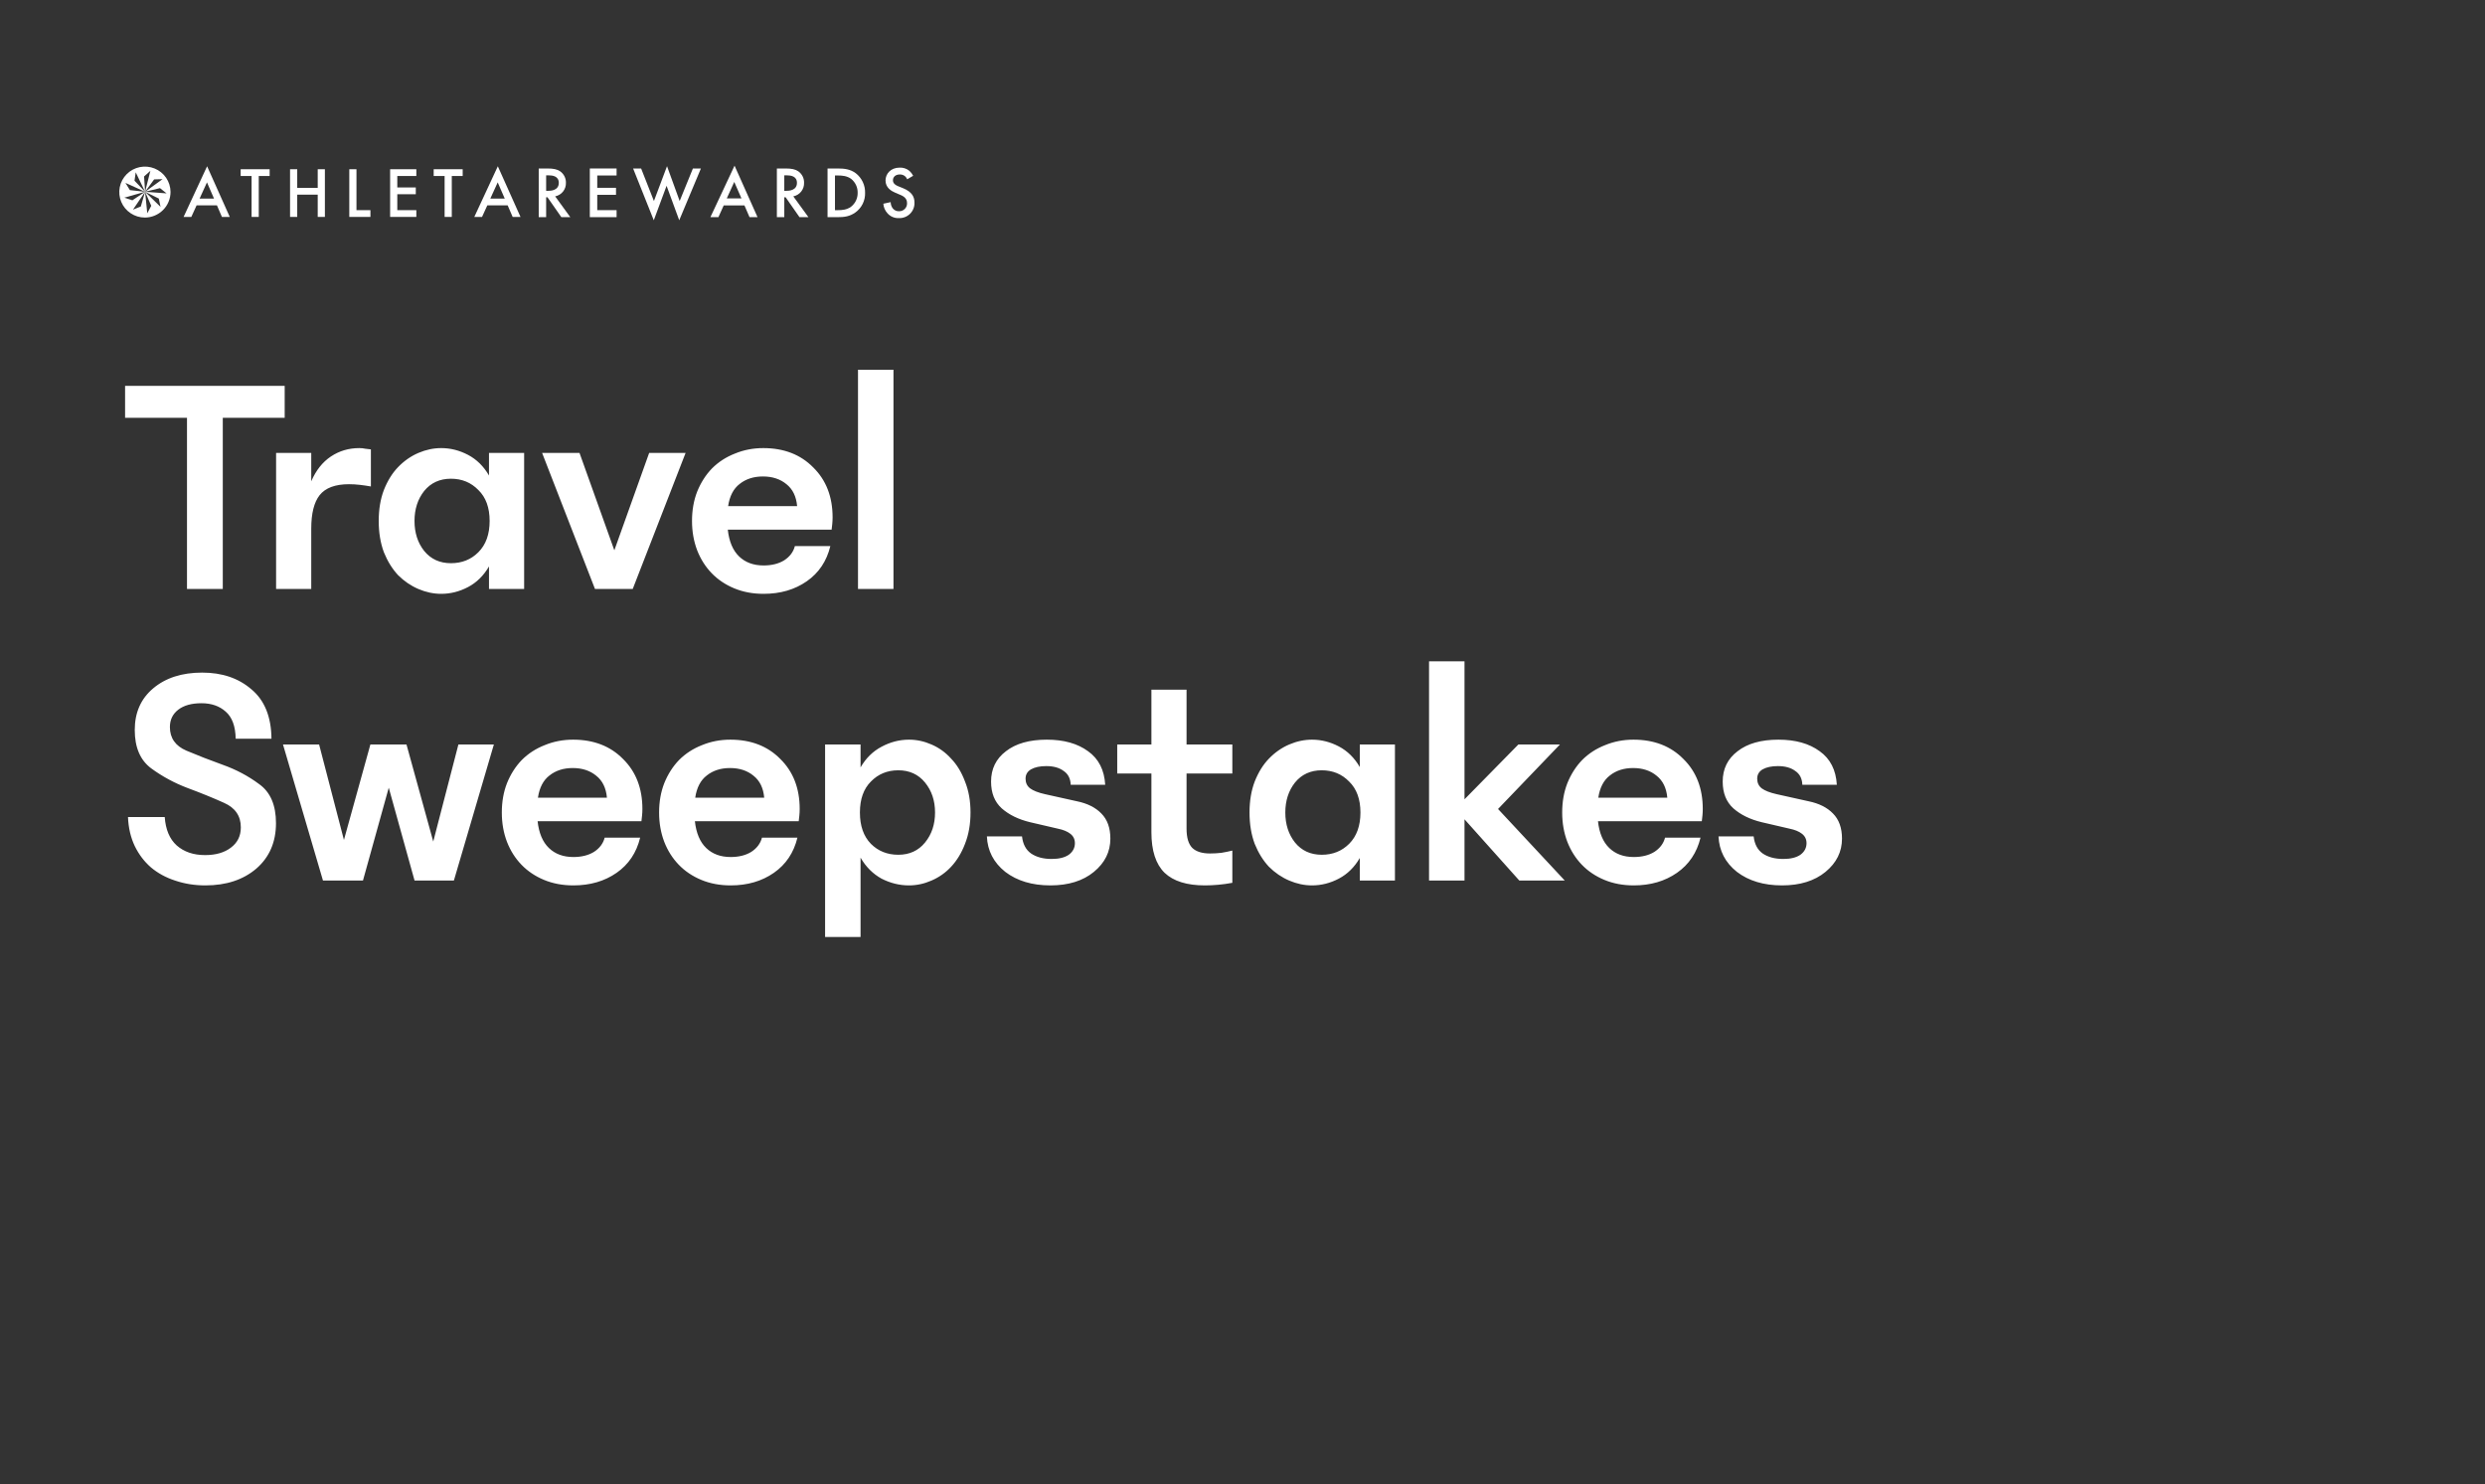 <svg width="375" height="224" viewBox="0 0 375 224" fill="none" xmlns="http://www.w3.org/2000/svg">
<rect x="0" y="0" width="375" height="224" fill="#333333" stroke="none"/>
<path d="M21.895 28.941L21.249 31.163L20.067 31.638L21.895 28.941L19.977 30.228L18.767 29.828L21.895 28.94L19.6 28.689L18.93 27.602L21.895 28.94L20.298 27.268L20.481 26.005L21.895 28.94L21.743 26.631L22.693 25.78L21.895 28.941L23.259 27.072L24.531 27.034L21.893 28.941L24.138 28.39L25.138 29.18L21.893 28.941L23.965 29.965L24.225 31.215L21.895 28.941L22.825 31.06L22.223 32.186L21.895 28.941ZM25.735 28.955C25.729 28.195 25.496 27.455 25.067 26.827C24.639 26.199 24.032 25.711 23.325 25.425C22.618 25.139 21.841 25.068 21.093 25.22C20.345 25.372 19.659 25.741 19.122 26.28C18.584 26.819 18.219 27.504 18.072 28.249C17.926 28.994 18.004 29.766 18.298 30.467C18.592 31.167 19.087 31.766 19.723 32.187C20.358 32.608 21.104 32.833 21.868 32.833C22.898 32.828 23.884 32.417 24.609 31.69C25.334 30.963 25.739 29.979 25.735 28.955" fill="white"/>
<path d="M82.602 25.426C83.491 25.426 84.062 25.536 84.534 25.855C84.81 26.051 85.033 26.311 85.184 26.612C85.336 26.913 85.41 27.247 85.401 27.584C85.419 28.062 85.266 28.53 84.968 28.906C84.671 29.281 84.248 29.539 83.777 29.632L86.06 32.771H84.71L82.613 29.765H82.416V32.771H81.297V25.425L82.602 25.426ZM82.416 28.796H82.768C83.076 28.796 84.326 28.763 84.326 27.595C84.326 26.559 83.35 26.461 82.801 26.461H82.416V28.796Z" fill="white"/>
<path d="M93.046 26.483H90.127V28.343H92.959V29.401H90.127V31.714H93.047V32.771H89.008V25.425H93.046L93.046 26.483Z" fill="white"/>
<path d="M96.75 25.429L98.681 30.336L100.657 25.077L102.566 30.336L104.563 25.429H105.771L102.5 33.241L100.591 28.038L98.659 33.241L95.542 25.429H96.75Z" fill="white"/>
<path d="M112.341 30.999H109.213L108.412 32.772H107.204L110.847 25L114.316 32.772H113.108L112.341 30.999ZM111.891 29.942L110.804 27.455L109.674 29.942H111.891Z" fill="white"/>
<path d="M118.539 25.426C119.428 25.426 119.999 25.536 120.471 25.855C120.747 26.051 120.97 26.311 121.122 26.612C121.273 26.913 121.347 27.247 121.338 27.584C121.357 28.062 121.203 28.53 120.905 28.906C120.608 29.281 120.185 29.539 119.714 29.632L121.997 32.771H120.647L118.551 29.765H118.354V32.771H117.234V25.425L118.539 25.426ZM118.353 28.796H118.704C119.012 28.796 120.263 28.763 120.263 27.595C120.263 26.559 119.286 26.461 118.737 26.461H118.353V28.796Z" fill="white"/>
<path d="M126.42 25.426C127.44 25.426 128.329 25.536 129.141 26.142C129.591 26.492 129.953 26.943 130.197 27.458C130.44 27.972 130.56 28.536 130.546 29.105C130.564 29.68 130.439 30.252 130.183 30.768C129.926 31.285 129.546 31.731 129.075 32.067C128.219 32.673 127.418 32.772 126.398 32.772H124.882V25.426L126.42 25.426ZM126.003 31.715H126.485C127.034 31.715 127.792 31.67 128.427 31.197C128.745 30.948 129 30.63 129.174 30.267C129.347 29.904 129.433 29.506 129.425 29.104C129.436 28.7 129.352 28.299 129.181 27.932C129.009 27.565 128.755 27.242 128.438 26.989C127.801 26.527 127.022 26.483 126.484 26.483H126.002L126.003 31.715Z" fill="white"/>
<path d="M136.901 27.056C136.831 26.877 136.718 26.718 136.571 26.593C136.35 26.411 136.068 26.317 135.781 26.329C135.1 26.329 134.75 26.737 134.75 27.21C134.75 27.43 134.826 27.816 135.54 28.102L136.275 28.399C137.625 28.95 137.998 29.721 137.998 30.557C138.013 30.869 137.962 31.181 137.848 31.473C137.735 31.765 137.562 32.03 137.34 32.252C137.118 32.474 136.852 32.647 136.559 32.761C136.266 32.875 135.953 32.927 135.638 32.913C135.314 32.929 134.99 32.871 134.691 32.743C134.392 32.615 134.127 32.421 133.915 32.176C133.555 31.78 133.339 31.276 133.3 30.744L134.408 30.502C134.409 30.839 134.517 31.166 134.716 31.438C134.828 31.581 134.974 31.696 135.14 31.773C135.306 31.85 135.488 31.886 135.671 31.878C135.833 31.882 135.995 31.852 136.145 31.791C136.295 31.73 136.431 31.639 136.545 31.523C136.658 31.408 136.746 31.27 136.804 31.119C136.861 30.968 136.886 30.806 136.878 30.645C136.878 29.896 136.307 29.588 135.825 29.39L135.123 29.094C134.52 28.84 133.631 28.334 133.631 27.234C133.631 26.243 134.399 25.296 135.771 25.296C136.306 25.273 136.831 25.449 137.242 25.79C137.473 26 137.663 26.25 137.802 26.528L136.901 27.056Z" fill="white"/>
<path d="M30.119 29.969L31.234 27.523L32.297 29.969H30.119ZM28.871 32.736L29.669 30.989H32.738L33.49 32.735H34.674L31.253 25.091L27.705 32.736H28.871Z" fill="white"/>
<path d="M36.318 25.539V26.56H37.966V32.735H39.048V26.56H40.691V25.539H36.318Z" fill="white"/>
<path d="M44.853 25.539H43.771V32.735H44.853V29.375H47.946V32.735H49.028V25.539H47.946V28.354H44.853V25.539Z" fill="white"/>
<path d="M52.71 25.539V32.735H55.9V31.715H53.793V25.539H52.71Z" fill="white"/>
<path d="M62.828 25.54H58.872V32.735H62.828V31.715H59.953V29.311H62.745V28.289H59.953V26.56H62.828V25.54Z" fill="white"/>
<path d="M69.821 25.539H65.446V26.56H67.095V32.735H68.177V26.56H69.821L69.821 25.539Z" fill="white"/>
<path d="M75.106 27.523L76.169 29.969H73.991L75.106 27.523ZM72.742 32.735L73.541 30.989H76.609L77.362 32.735H78.546L75.124 25.091L71.576 32.735H72.742Z" fill="white"/>
<path d="M28.218 88.885V63.048H18.876V58.231H42.961V63.048H33.619V88.885H28.218ZM41.664 88.885V68.352H46.968V72.634C47.681 70.979 48.671 69.731 49.936 68.887C51.201 68.044 52.628 67.622 54.218 67.622C54.542 67.622 54.85 67.654 55.142 67.719C55.467 67.752 55.742 67.784 55.969 67.817V73.412C55.418 73.315 54.866 73.234 54.315 73.169C53.764 73.104 53.212 73.072 52.661 73.072C50.585 73.072 49.109 73.623 48.233 74.726C47.39 75.796 46.968 77.483 46.968 79.786V88.885H41.664ZM57.151 78.618C57.151 76.867 57.41 75.31 57.929 73.947C58.481 72.552 59.194 71.401 60.07 70.493C60.978 69.552 62 68.838 63.135 68.352C64.271 67.865 65.422 67.622 66.59 67.622C67.985 67.622 69.331 67.963 70.629 68.644C71.926 69.325 72.98 70.363 73.791 71.758V68.352H79.095V88.885H73.791V85.479C72.98 86.874 71.926 87.912 70.629 88.593C69.331 89.274 67.985 89.615 66.59 89.615C65.422 89.615 64.271 89.371 63.135 88.885C62 88.398 60.978 87.701 60.07 86.793C59.194 85.852 58.481 84.7 57.929 83.338C57.41 81.943 57.151 80.37 57.151 78.618ZM68.05 72.244C66.363 72.244 65.017 72.861 64.011 74.093C63.038 75.326 62.552 76.834 62.552 78.618C62.552 80.402 63.038 81.911 64.011 83.143C65.017 84.376 66.363 84.992 68.05 84.992C69.704 84.992 71.083 84.441 72.186 83.338C73.321 82.203 73.888 80.629 73.888 78.618C73.888 76.607 73.321 75.05 72.186 73.947C71.083 72.812 69.704 72.244 68.05 72.244ZM97.962 68.352H103.46L95.48 88.885H89.787L81.808 68.352H87.452L92.707 83.046L97.962 68.352ZM115.23 89.615C113.608 89.615 112.132 89.339 110.803 88.787C109.473 88.236 108.337 87.474 107.397 86.501C106.456 85.528 105.726 84.376 105.207 83.046C104.688 81.684 104.429 80.208 104.429 78.618C104.429 76.996 104.688 75.52 105.207 74.191C105.758 72.828 106.505 71.66 107.445 70.687C108.418 69.714 109.57 68.968 110.9 68.449C112.23 67.898 113.657 67.622 115.182 67.622C118.296 67.622 120.809 68.595 122.723 70.541C124.67 72.455 125.643 74.969 125.643 78.083C125.643 78.407 125.626 78.732 125.594 79.056C125.562 79.348 125.529 79.64 125.497 79.932H109.829C110.024 81.716 110.592 83.062 111.532 83.971C112.473 84.879 113.706 85.333 115.23 85.333C116.463 85.333 117.501 85.073 118.344 84.554C119.188 84.003 119.723 83.289 119.95 82.413H125.302C124.751 84.684 123.567 86.452 121.75 87.717C119.934 88.982 117.76 89.615 115.23 89.615ZM115.133 71.904C113.738 71.904 112.57 72.277 111.63 73.023C110.689 73.737 110.105 74.856 109.878 76.38H120.29C120.161 74.92 119.625 73.818 118.685 73.072C117.744 72.293 116.56 71.904 115.133 71.904ZM129.477 88.885V55.799H134.83V88.885H129.477ZM40.966 111.476H35.565C35.532 109.595 35.03 108.232 34.056 107.389C33.116 106.546 31.899 106.124 30.407 106.124C28.915 106.124 27.747 106.448 26.904 107.097C26.061 107.746 25.639 108.622 25.639 109.724C25.639 111.379 26.466 112.563 28.12 113.276C29.807 113.99 31.64 114.704 33.619 115.417C35.63 116.131 37.462 117.104 39.117 118.337C40.803 119.537 41.647 121.499 41.647 124.224C41.647 127.078 40.658 129.365 38.679 131.084C36.7 132.771 34.138 133.615 30.991 133.615C29.369 133.615 27.845 133.371 26.418 132.885C25.023 132.431 23.806 131.766 22.768 130.89C21.763 130.014 20.952 128.944 20.335 127.679C19.719 126.381 19.379 124.921 19.314 123.3H24.86C24.99 125.181 25.59 126.608 26.661 127.581C27.764 128.554 29.191 129.041 30.942 129.041C32.564 129.041 33.862 128.668 34.835 127.922C35.841 127.176 36.343 126.154 36.343 124.856C36.343 123.137 35.5 121.905 33.813 121.159C32.159 120.413 30.326 119.667 28.315 118.92C26.336 118.174 24.504 117.185 22.817 115.952C21.163 114.72 20.335 112.79 20.335 110.162C20.335 107.535 21.26 105.443 23.109 103.886C24.99 102.296 27.456 101.502 30.505 101.502C33.521 101.502 36.003 102.345 37.949 104.032C39.928 105.686 40.933 108.167 40.966 111.476ZM55.892 112.352H61.341L65.38 126.997L69.175 112.352H74.527L68.494 132.885H62.558L58.665 118.872L54.773 132.885H48.739L42.706 112.352H48.155L51.902 126.754L55.892 112.352ZM86.529 133.615C84.907 133.615 83.431 133.339 82.101 132.787C80.771 132.236 79.636 131.474 78.695 130.501C77.754 129.527 77.025 128.376 76.506 127.046C75.987 125.684 75.727 124.208 75.727 122.618C75.727 120.996 75.987 119.521 76.506 118.191C77.057 116.828 77.803 115.66 78.744 114.687C79.717 113.714 80.868 112.968 82.198 112.449C83.528 111.898 84.956 111.622 86.48 111.622C89.594 111.622 92.108 112.595 94.022 114.541C95.968 116.455 96.941 118.969 96.941 122.083C96.941 122.407 96.925 122.732 96.892 123.056C96.86 123.348 96.828 123.64 96.795 123.932H81.128C81.323 125.716 81.89 127.062 82.831 127.97C83.772 128.879 85.004 129.333 86.529 129.333C87.761 129.333 88.799 129.073 89.643 128.554C90.486 128.003 91.021 127.289 91.248 126.413H96.601C96.049 128.684 94.865 130.452 93.049 131.717C91.232 132.982 89.059 133.615 86.529 133.615ZM86.431 115.904C85.037 115.904 83.869 116.277 82.928 117.023C81.987 117.736 81.404 118.856 81.177 120.38H91.589C91.459 118.92 90.924 117.818 89.983 117.072C89.043 116.293 87.859 115.904 86.431 115.904ZM110.264 133.615C108.642 133.615 107.166 133.339 105.836 132.787C104.506 132.236 103.371 131.474 102.43 130.501C101.49 129.527 100.76 128.376 100.241 127.046C99.722 125.684 99.462 124.208 99.462 122.618C99.462 120.996 99.722 119.521 100.241 118.191C100.792 116.828 101.538 115.66 102.479 114.687C103.452 113.714 104.604 112.968 105.933 112.449C107.263 111.898 108.691 111.622 110.215 111.622C113.329 111.622 115.843 112.595 117.757 114.541C119.703 116.455 120.676 118.969 120.676 122.083C120.676 122.407 120.66 122.732 120.628 123.056C120.595 123.348 120.563 123.64 120.53 123.932H104.863C105.058 125.716 105.625 127.062 106.566 127.97C107.507 128.879 108.739 129.333 110.264 129.333C111.496 129.333 112.534 129.073 113.378 128.554C114.221 128.003 114.756 127.289 114.984 126.413H120.336C119.784 128.684 118.6 130.452 116.784 131.717C114.967 132.982 112.794 133.615 110.264 133.615ZM110.167 115.904C108.772 115.904 107.604 116.277 106.663 117.023C105.723 117.736 105.139 118.856 104.912 120.38H115.324C115.194 118.92 114.659 117.818 113.718 117.072C112.778 116.293 111.594 115.904 110.167 115.904ZM124.511 141.4V112.352H129.863V115.806C130.674 114.412 131.728 113.374 133.026 112.692C134.356 111.979 135.734 111.622 137.162 111.622C138.329 111.622 139.465 111.865 140.568 112.352C141.703 112.838 142.692 113.552 143.536 114.493C144.411 115.401 145.109 116.553 145.628 117.947C146.179 119.31 146.455 120.867 146.455 122.618C146.455 124.37 146.179 125.943 145.628 127.338C145.109 128.7 144.411 129.852 143.536 130.793C142.692 131.701 141.703 132.398 140.568 132.885C139.465 133.371 138.329 133.615 137.162 133.615C135.734 133.615 134.356 133.274 133.026 132.593C131.728 131.879 130.674 130.825 129.863 129.43V141.4H124.511ZM135.556 128.992C137.243 128.992 138.589 128.376 139.594 127.143C140.6 125.911 141.103 124.402 141.103 122.618C141.103 120.834 140.6 119.326 139.594 118.093C138.589 116.861 137.243 116.244 135.556 116.244C133.902 116.244 132.523 116.812 131.42 117.947C130.317 119.05 129.766 120.607 129.766 122.618C129.766 124.629 130.317 126.203 131.42 127.338C132.523 128.441 133.902 128.992 135.556 128.992ZM166.781 118.434H161.575C161.543 117.493 161.186 116.796 160.505 116.342C159.856 115.855 158.98 115.612 157.877 115.612C156.937 115.612 156.174 115.774 155.591 116.098C155.039 116.423 154.763 116.893 154.763 117.509C154.763 118.126 154.99 118.612 155.445 118.969C155.931 119.326 156.677 119.618 157.683 119.845L162.5 120.915C164.089 121.24 165.322 121.856 166.198 122.764C167.106 123.673 167.56 124.938 167.56 126.559C167.56 128.538 166.733 130.209 165.078 131.571C163.424 132.933 161.235 133.615 158.51 133.615C155.753 133.615 153.482 132.933 151.698 131.571C149.946 130.176 149.022 128.392 148.925 126.219H154.228C154.358 127.387 154.812 128.246 155.591 128.798C156.401 129.349 157.439 129.625 158.704 129.625C159.807 129.625 160.667 129.414 161.283 128.992C161.9 128.538 162.208 127.954 162.208 127.241C162.208 126.657 161.981 126.186 161.527 125.83C161.072 125.473 160.44 125.213 159.629 125.051L155.445 124.078C153.693 123.656 152.266 122.959 151.163 121.986C150.092 121.013 149.557 119.667 149.557 117.947C149.557 116.034 150.303 114.509 151.795 113.374C153.287 112.206 155.347 111.622 157.975 111.622C160.537 111.622 162.613 112.206 164.203 113.374C165.792 114.509 166.652 116.196 166.781 118.434ZM168.596 116.731V112.352H173.753V104.08H179.057V112.352H185.966V116.731H179.057V125.051C179.057 126.413 179.349 127.387 179.933 127.97C180.517 128.522 181.409 128.798 182.609 128.798C183.16 128.798 183.728 128.765 184.312 128.7C184.896 128.603 185.447 128.489 185.966 128.36V133.225C185.285 133.355 184.587 133.452 183.874 133.517C183.16 133.582 182.479 133.615 181.83 133.615C179.105 133.615 177.078 132.982 175.748 131.717C174.418 130.42 173.753 128.376 173.753 125.586V116.731H168.596ZM188.56 122.618C188.56 120.867 188.82 119.31 189.339 117.947C189.89 116.553 190.604 115.401 191.48 114.493C192.388 113.552 193.41 112.838 194.545 112.352C195.68 111.865 196.832 111.622 198 111.622C199.394 111.622 200.741 111.963 202.038 112.644C203.336 113.325 204.39 114.363 205.201 115.758V112.352H210.504V132.885H205.201V129.479C204.39 130.874 203.336 131.912 202.038 132.593C200.741 133.274 199.394 133.615 198 133.615C196.832 133.615 195.68 133.371 194.545 132.885C193.41 132.398 192.388 131.701 191.48 130.793C190.604 129.852 189.89 128.7 189.339 127.338C188.82 125.943 188.56 124.37 188.56 122.618ZM199.459 116.244C197.773 116.244 196.426 116.861 195.421 118.093C194.448 119.326 193.961 120.834 193.961 122.618C193.961 124.402 194.448 125.911 195.421 127.143C196.426 128.376 197.773 128.992 199.459 128.992C201.114 128.992 202.492 128.441 203.595 127.338C204.73 126.203 205.298 124.629 205.298 122.618C205.298 120.607 204.73 119.05 203.595 117.947C202.492 116.812 201.114 116.244 199.459 116.244ZM215.65 132.885V99.799H221.002V120.623L229.128 112.352H235.404L226.062 122.083L236.134 132.885H229.274L221.002 123.64V132.885H215.65ZM246.545 133.615C244.923 133.615 243.447 133.339 242.117 132.787C240.787 132.236 239.652 131.474 238.711 130.501C237.771 129.527 237.041 128.376 236.522 127.046C236.003 125.684 235.743 124.208 235.743 122.618C235.743 120.996 236.003 119.521 236.522 118.191C237.073 116.828 237.819 115.66 238.76 114.687C239.733 113.714 240.885 112.968 242.214 112.449C243.544 111.898 244.972 111.622 246.496 111.622C249.61 111.622 252.124 112.595 254.038 114.541C255.984 116.455 256.957 118.969 256.957 122.083C256.957 122.407 256.941 122.732 256.909 123.056C256.876 123.348 256.844 123.64 256.811 123.932H241.144C241.339 125.716 241.906 127.062 242.847 127.97C243.788 128.879 245.02 129.333 246.545 129.333C247.777 129.333 248.815 129.073 249.659 128.554C250.502 128.003 251.037 127.289 251.264 126.413H256.617C256.065 128.684 254.881 130.452 253.065 131.717C251.248 132.982 249.075 133.615 246.545 133.615ZM246.448 115.904C245.053 115.904 243.885 116.277 242.944 117.023C242.004 117.736 241.42 118.856 241.193 120.38H251.605C251.475 118.92 250.94 117.818 249.999 117.072C249.059 116.293 247.875 115.904 246.448 115.904ZM277.189 118.434H271.983C271.95 117.493 271.594 116.796 270.912 116.342C270.264 115.855 269.388 115.612 268.285 115.612C267.344 115.612 266.582 115.774 265.998 116.098C265.447 116.423 265.171 116.893 265.171 117.509C265.171 118.126 265.398 118.612 265.852 118.969C266.339 119.326 267.085 119.618 268.09 119.845L272.907 120.915C274.497 121.24 275.729 121.856 276.605 122.764C277.513 123.673 277.968 124.938 277.968 126.559C277.968 128.538 277.14 130.209 275.486 131.571C273.832 132.933 271.642 133.615 268.918 133.615C266.16 133.615 263.89 132.933 262.106 131.571C260.354 130.176 259.43 128.392 259.332 126.219H264.636C264.766 127.387 265.22 128.246 265.998 128.798C266.809 129.349 267.847 129.625 269.112 129.625C270.215 129.625 271.075 129.414 271.691 128.992C272.307 128.538 272.615 127.954 272.615 127.241C272.615 126.657 272.388 126.186 271.934 125.83C271.48 125.473 270.848 125.213 270.037 125.051L265.852 124.078C264.101 123.656 262.673 122.959 261.57 121.986C260.5 121.013 259.965 119.667 259.965 117.947C259.965 116.034 260.711 114.509 262.203 113.374C263.695 112.206 265.755 111.622 268.382 111.622C270.945 111.622 273.021 112.206 274.61 113.374C276.2 114.509 277.059 116.196 277.189 118.434Z" fill="white"/>
</svg>
